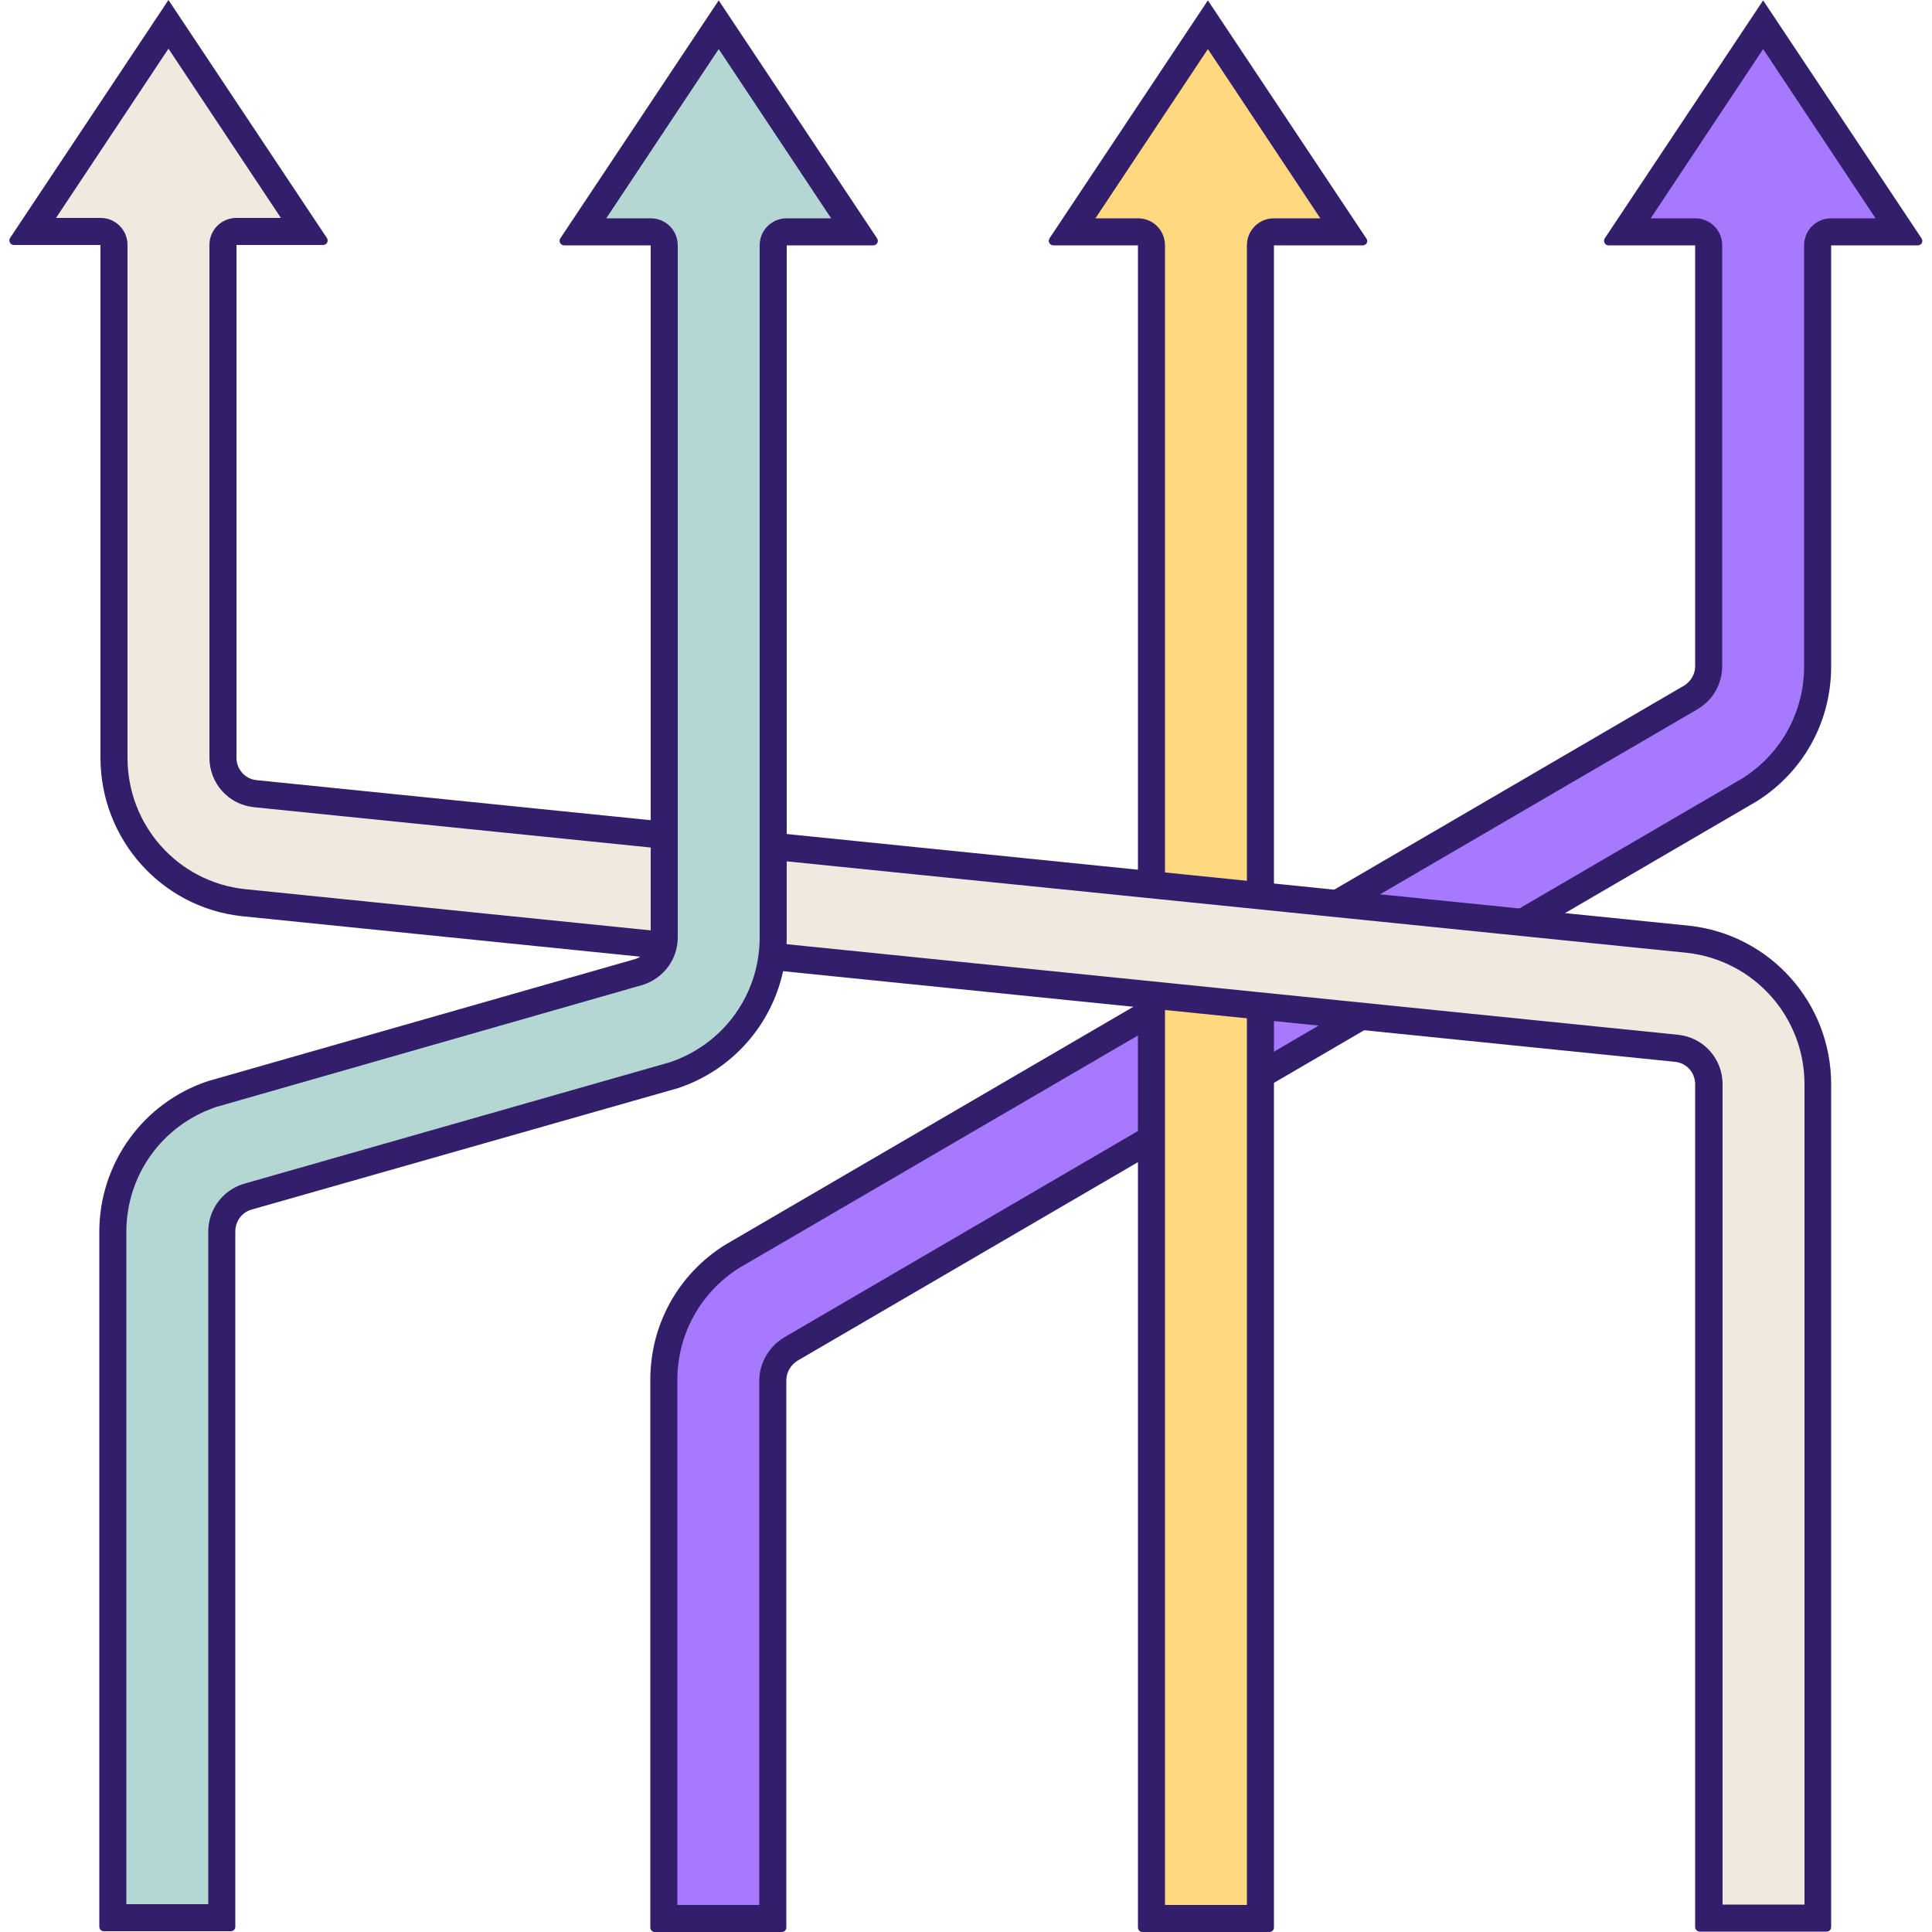 <?xml version="1.0" encoding="utf-8"?>
<!-- Generator: Adobe Illustrator 27.9.0, SVG Export Plug-In . SVG Version: 6.00 Build 0)  -->
<svg version="1.1" id="Layer_1" xmlns="http://www.w3.org/2000/svg" xmlns:xlink="http://www.w3.org/1999/xlink" x="0px" y="0px"
	 viewBox="0 0 500 500" style="enable-background:new 0 0 500 500;" xml:space="preserve">
<style type="text/css">
	.st0{fill:#A779FF;}
	.st1{fill:#331E6B;}
	.st2{fill:#FFD880;}
	.st3{fill:#EFE9DF;}
	.st4{fill:#B5D7D3;}
</style>
<g>
	<g>
		<path class="st0" d="M171.8,496.5V357.1c0-13,6.6-25,17.6-31.9l248.2-144.8c0,0,0.1-0.1,0.1-0.1c2.8-1.8,4.4-4.8,4.4-7.9V63.5
			c0-1.9-1.6-3.5-3.5-3.5h-18.1l35.7-53.6L492,60h-18.1c-1.9,0-3.5,1.6-3.5,3.5v109c0,13-6.6,25-17.6,31.9L204.5,349.2
			c0,0-0.1,0.1-0.1,0.1c-2.7,1.8-4.4,4.8-4.4,7.9v139.3H171.8z"/>
		<path class="st1" d="M456.3,12.7l29.1,43.8h-11.5c-3.9,0-7,3.1-7,7v109c0,11.8-6,22.6-15.9,28.9L202.8,346.2
			c-0.1,0.1-0.2,0.1-0.3,0.2c-3.7,2.4-6,6.6-6,10.9V493h-21.2V357.1c0-11.8,6-22.6,15.9-28.9l248.2-144.7c0.1-0.1,0.2-0.1,0.3-0.2
			c3.8-2.4,6-6.5,6-10.9V63.5c0-3.9-3.1-7-7-7h-11.5L456.3,12.7 M456.3,0.1l-41,61.6c-0.5,0.8,0.1,1.8,1,1.8h22.4v108.9
			c0,2.1-1.1,3.9-2.8,5L187.6,322.2c-12.1,7.6-19.3,20.6-19.3,34.9v141.7c0,0.7,0.5,1.2,1.2,1.2h32.8c0.7,0,1.2-0.5,1.2-1.2V357.2
			c0-2,1.1-3.9,2.8-5l248.3-144.8c12.1-7.6,19.3-20.6,19.3-34.9v-109h22.4c1,0,1.5-1,1-1.8L456.3,0.1L456.3,0.1z"/>
	</g>
	<g>
		<path class="st2" d="M298,496.5v-433c0-1.9-1.6-3.5-3.5-3.5h-17.6l35.7-53.6L348.3,60h-18.6c-1.9,0-3.5,1.6-3.5,3.5v433H298z"/>
		<path class="st1" d="M312.6,12.7l29.1,43.8h-12c-3.9,0-7,3.1-7,7V493h-21.2V63.5c0-3.9-3.1-7-7-7h-11L312.6,12.7 M312.6,0.1
			l-41,61.6c-0.5,0.8,0.1,1.8,1,1.8h21.9v435.3c0,0.7,0.5,1.2,1.2,1.2h32.8c0.7,0,1.2-0.5,1.2-1.2V63.5h23c0.9,0,1.5-1,0.9-1.8
			L312.6,0.1L312.6,0.1z"/>
	</g>
	<g>
		<path class="st3" d="M442.2,496.4V280.6c0-4.8-3.6-8.8-8.4-9.3l-371-37.7c-19-2.1-33.4-18.2-33.4-37.5V63.4c0-1.9-1.6-3.5-3.5-3.5
			H7.9L43.6,6.3l35.7,53.6H61.2c-1.9,0-3.5,1.6-3.5,3.5v132.7c0,4.8,3.6,8.8,8.4,9.3l371,37.7c19,2.2,33.4,18.3,33.4,37.5v215.8
			H442.2z"/>
		<path class="st1" d="M43.6,12.6l29.1,43.8H61.2c-3.9,0-7,3.1-7,7v132.7c0,6.6,4.9,12.1,11.5,12.8l371,37.7
			c17.3,2,30.3,16.6,30.3,34v212.3h-21.2V280.6c0-6.6-4.9-12.1-11.5-12.8l-371-37.7C46,228.2,33,213.6,33,196.1V63.4
			c0-3.9-3.1-7-7-7H14.5L43.6,12.6 M43.6,0l-41,61.6c-0.5,0.8,0.1,1.8,1,1.8H26v132.7c0,21,15.7,38.7,36.5,41l371,37.7
			c3,0.3,5.2,2.8,5.2,5.8v218.1c0,0.7,0.6,1.2,1.2,1.2h32.8c0.7,0,1.2-0.5,1.2-1.2V280.6c0-21-15.7-38.6-36.5-41l-371-37.7
			c-3-0.3-5.2-2.8-5.2-5.8V63.4h22.4c1,0,1.5-1,1-1.8L43.6,0L43.6,0z"/>
	</g>
	<g>
		<path class="st4" d="M29.2,496.3V318.8c0-16.2,10.3-30.5,25.6-35.7l110.5-31.6c0,0,0.1,0,0.1,0c3.8-1.3,6.4-4.9,6.4-8.9V63.5
			c0-1.9-1.6-3.5-3.5-3.5h-18.1L186,6.4L221.7,60h-18.1c-1.9,0-3.5,1.6-3.5,3.5v179.1c0,16.2-10.3,30.5-25.6,35.7L63.9,309.7
			c-0.1,0-0.1,0-0.1,0c-3.8,1.3-6.4,4.9-6.4,8.9v177.6H29.2z"/>
		<path class="st1" d="M186,12.7l29.1,43.8h-11.5c-3.9,0-7,3.1-7,7v179.1c0,14.7-9.3,27.6-23.2,32.3L63,306.4
			c-0.1,0-0.2,0.1-0.3,0.1c-5.3,1.8-8.8,6.7-8.8,12.2v174.1H32.7v-174c0-14.7,9.3-27.6,23.2-32.3l110.4-31.6c0.1,0,0.2-0.1,0.3-0.1
			c5.3-1.8,8.8-6.7,8.8-12.2V63.5c0-3.9-3.1-7-7-7h-11.5L186,12.7 M186,0.1l-41,61.6c-0.5,0.8,0.1,1.8,1,1.8h22.4v179.1
			c0,2.6-1.6,4.8-4,5.6L53.8,279.8c-16.8,5.6-28.1,21.3-28.1,39v179.8c0,0.7,0.5,1.2,1.2,1.2h32.8c0.7,0,1.2-0.5,1.2-1.2V318.7
			c0-2.6,1.6-4.8,4-5.6l110.6-31.5c16.8-5.6,28.1-21.3,28.1-39V63.5H226c0.9,0,1.5-1,1-1.8L186,0.1L186,0.1z"/>
	</g>
</g>
</svg>
